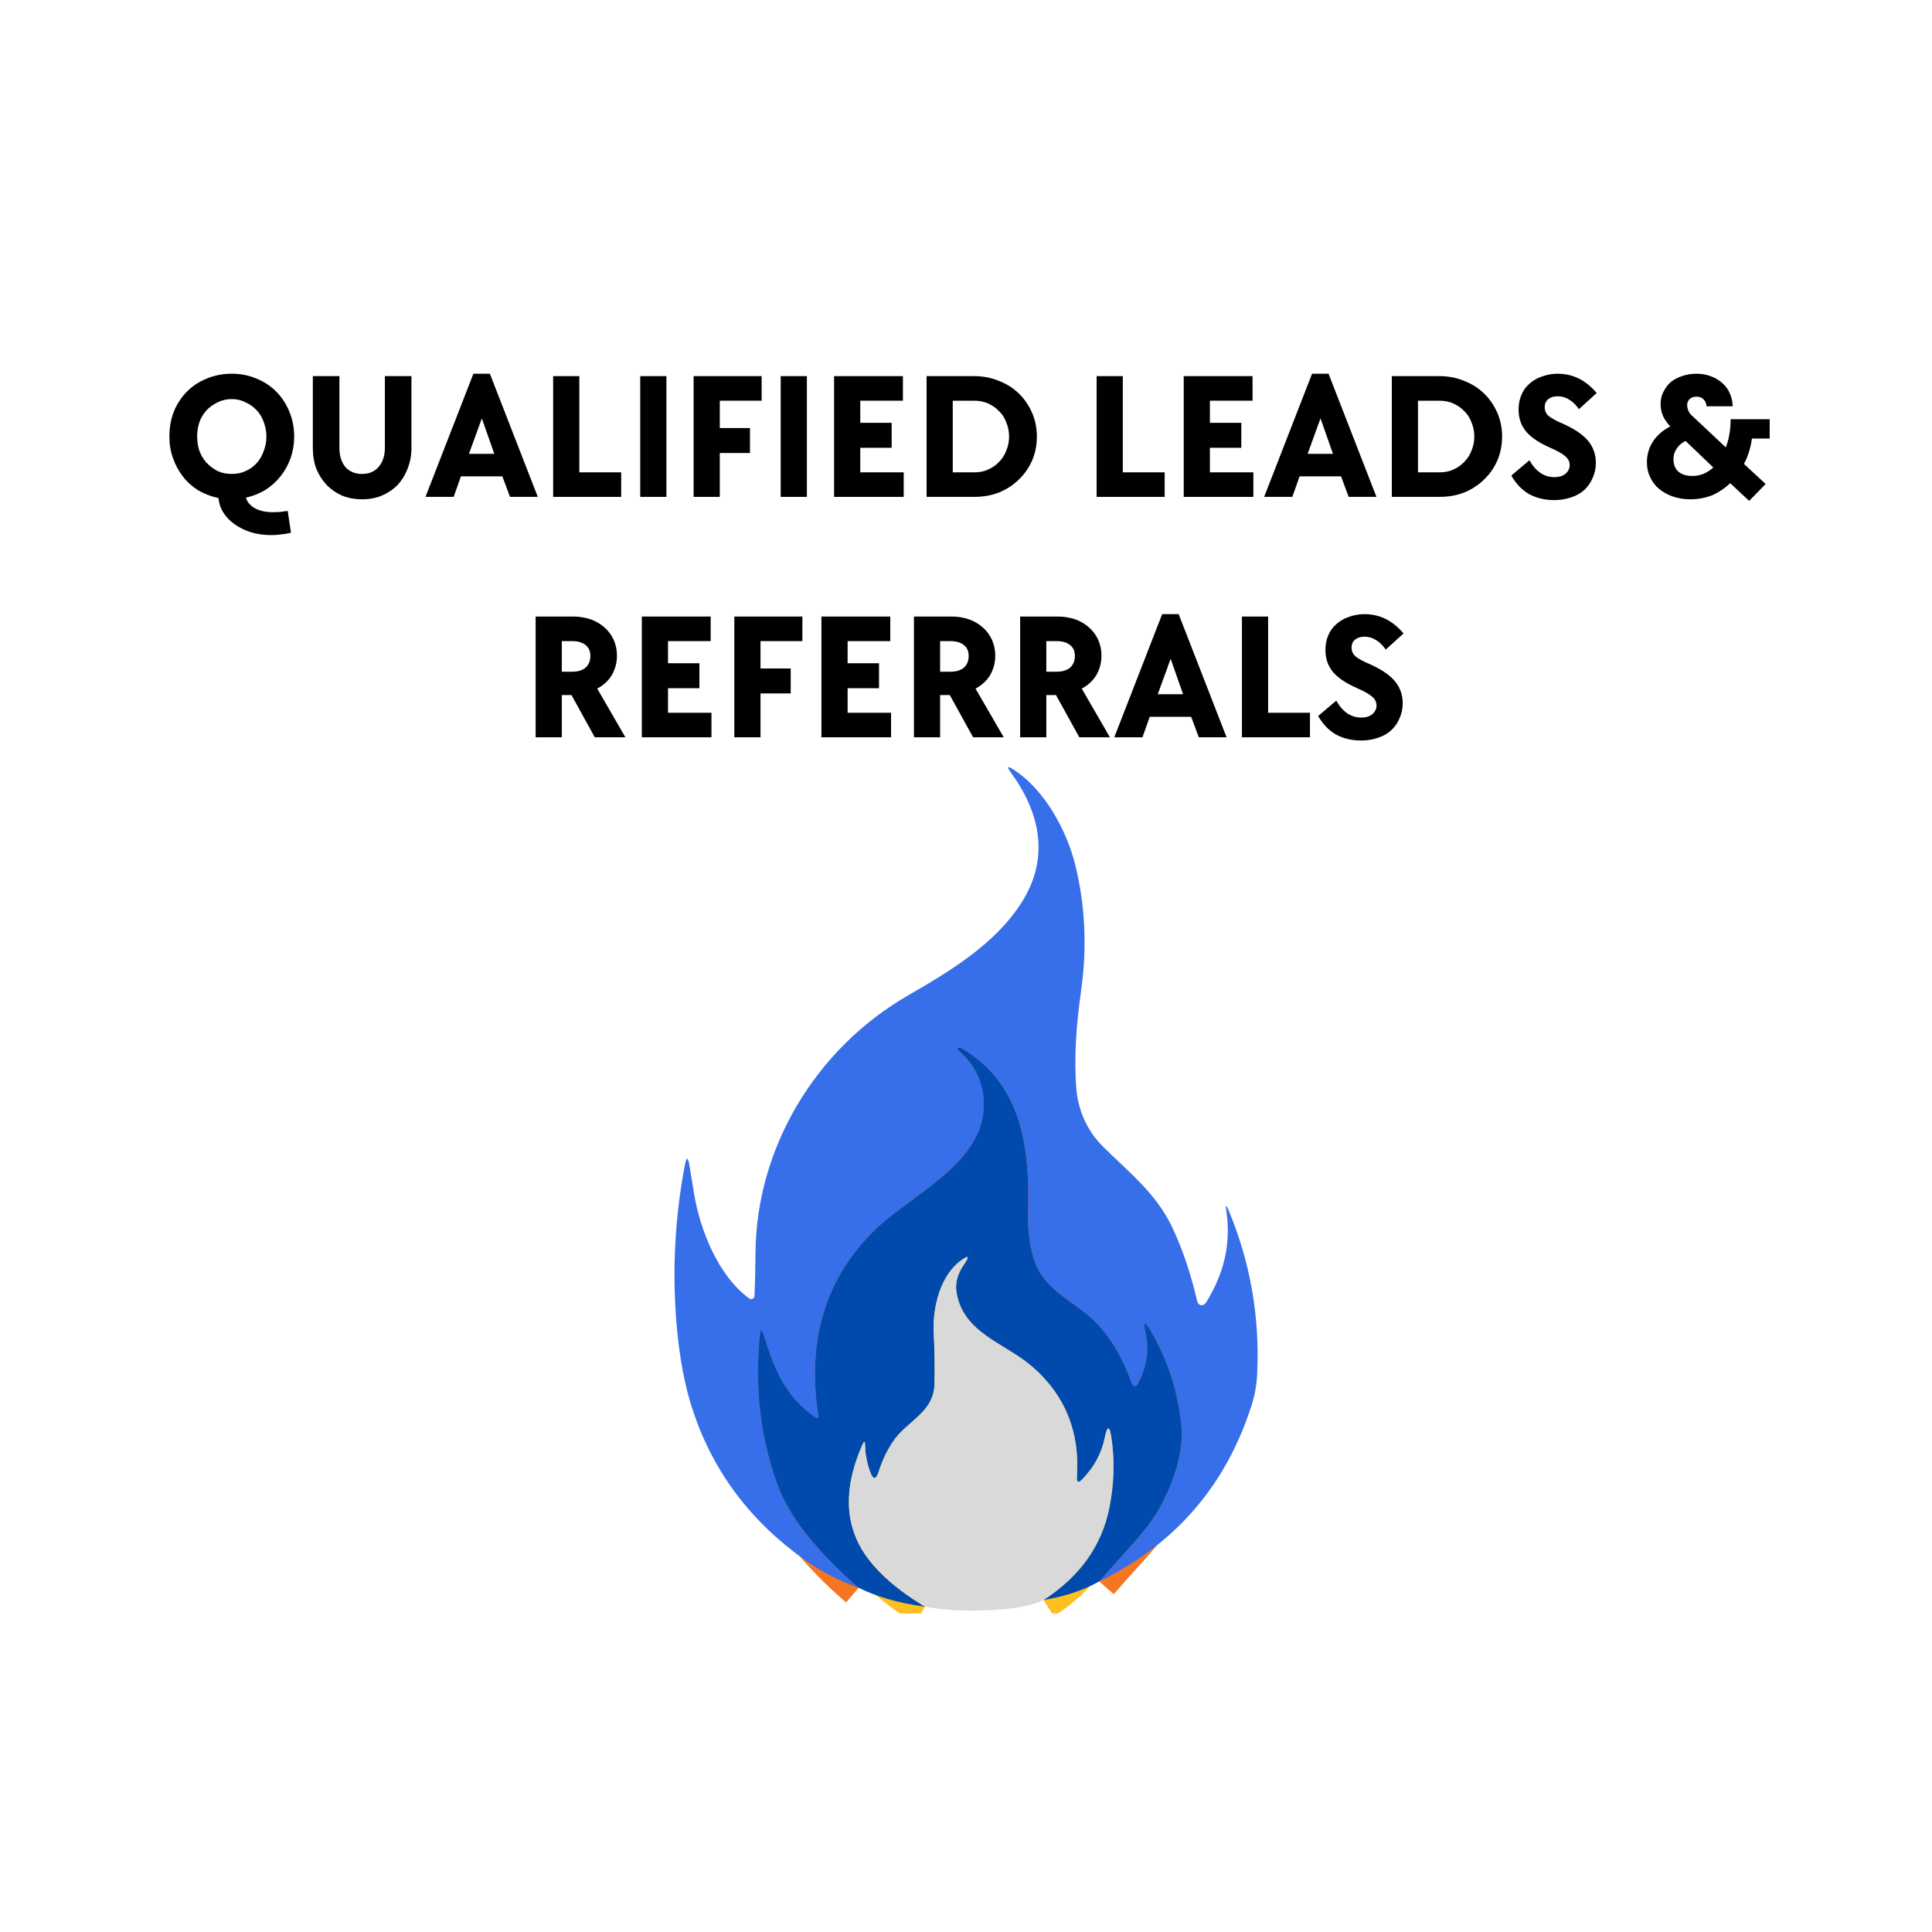 <svg xmlns="http://www.w3.org/2000/svg" xmlns:xlink="http://www.w3.org/1999/xlink" width="100" zoomAndPan="magnify" viewBox="0 0 75 75" height="100" preserveAspectRatio="xMidYMid meet" version="1.0"><defs><g/><clipPath id="107b26d911"><path d="M 1.996 2.332 L 31.996 2.332 L 31.996 32.332 L 1.996 32.332 Z M 1.996 2.332 " clip-rule="nonzero"/></clipPath><clipPath id="54fba60768"><path d="M 26.023 32 L 49.273 32 L 49.273 62.637 L 26.023 62.637 Z M 26.023 32 " clip-rule="nonzero"/></clipPath><clipPath id="dc0b48610b"><path d="M 26.023 40 L 49.273 40 L 49.273 62.637 L 26.023 62.637 Z M 26.023 40 " clip-rule="nonzero"/></clipPath><clipPath id="1b588747c6"><path d="M 26.023 29.637 L 49 29.637 L 49 62 L 26.023 62 Z M 26.023 29.637 " clip-rule="nonzero"/></clipPath><clipPath id="8a281bc316"><path d="M 29 40 L 46 40 L 46 62.637 L 29 62.637 Z M 29 40 " clip-rule="nonzero"/></clipPath><clipPath id="ead813bad7"><path d="M 32 48 L 44 48 L 44 62.637 L 32 62.637 Z M 32 48 " clip-rule="nonzero"/></clipPath></defs><rect x="-7.5" width="90" fill="#ffffff" y="-7.5" height="90" fill-opacity="1"/><rect x="-7.5" width="90" fill="#ffffff" y="-7.5" height="90" fill-opacity="1"/><g clip-path="url(#107b26d911)"><path fill="#ffffff" d="M 16.996 32.332 C 16.809 32.332 16.648 32.266 16.516 32.133 L 13.766 29.387 L 10.012 30.391 C 9.832 30.441 9.66 30.418 9.496 30.324 C 9.332 30.23 9.227 30.09 9.18 29.91 L 8.172 26.156 L 4.418 25.148 C 4.238 25.102 4.102 24.996 4.004 24.832 C 3.91 24.668 3.891 24.496 3.938 24.316 L 4.941 20.562 L 2.195 17.816 C 2.062 17.68 1.996 17.52 1.996 17.332 C 1.996 17.145 2.062 16.984 2.195 16.852 L 4.941 14.102 L 3.938 10.352 C 3.891 10.168 3.91 9.996 4.004 9.832 C 4.102 9.668 4.238 9.562 4.418 9.516 L 8.172 8.508 L 9.18 4.758 C 9.227 4.574 9.332 4.438 9.496 4.344 C 9.66 4.246 9.832 4.227 10.012 4.273 L 13.766 5.281 L 16.516 2.531 C 16.648 2.398 16.809 2.332 16.996 2.332 C 17.184 2.332 17.344 2.398 17.477 2.531 L 20.227 5.281 L 23.98 4.273 C 24.16 4.227 24.332 4.246 24.496 4.344 C 24.66 4.438 24.766 4.574 24.812 4.758 L 25.82 8.508 L 29.574 9.516 C 29.754 9.562 29.891 9.668 29.988 9.832 C 30.082 9.996 30.102 10.168 30.055 10.352 L 29.047 14.102 L 31.797 16.852 C 31.93 16.984 31.996 17.145 31.996 17.332 C 31.996 17.52 31.93 17.684 31.797 17.816 L 29.047 20.562 L 30.055 24.316 C 30.102 24.496 30.082 24.668 29.988 24.832 C 29.891 24.996 29.754 25.102 29.574 25.152 L 25.82 26.156 L 24.812 29.91 C 24.766 30.09 24.66 30.23 24.496 30.324 C 24.332 30.418 24.16 30.441 23.98 30.391 L 20.227 29.387 L 17.477 32.133 C 17.344 32.266 17.184 32.332 16.996 32.332 Z M 13.969 27.941 C 14.156 27.941 14.32 28.008 14.453 28.145 L 16.996 30.688 L 19.539 28.145 C 19.727 27.957 19.945 27.898 20.199 27.965 L 23.672 28.898 L 24.605 25.422 C 24.672 25.168 24.832 25.008 25.086 24.941 L 28.562 24.008 L 27.629 20.535 C 27.562 20.281 27.621 20.062 27.805 19.875 L 30.352 17.332 L 27.805 14.789 C 27.621 14.602 27.562 14.383 27.629 14.129 L 28.562 10.656 L 25.086 9.723 C 24.832 9.656 24.672 9.496 24.605 9.242 L 23.672 5.77 L 20.199 6.699 C 19.945 6.766 19.727 6.707 19.539 6.523 L 16.996 3.98 L 14.453 6.523 C 14.266 6.707 14.047 6.766 13.793 6.699 L 10.32 5.77 L 9.387 9.242 C 9.32 9.496 9.16 9.656 8.906 9.723 L 5.43 10.656 L 6.363 14.129 C 6.43 14.383 6.371 14.602 6.188 14.789 L 3.641 17.332 L 6.188 19.875 C 6.371 20.062 6.43 20.281 6.363 20.535 L 5.43 24.008 L 8.906 24.941 C 9.16 25.008 9.32 25.168 9.387 25.422 L 10.32 28.898 L 13.793 27.965 C 13.852 27.949 13.91 27.941 13.969 27.941 Z M 13.969 27.941 " fill-opacity="1" fill-rule="nonzero"/></g><path fill="#ffffff" d="M 13.586 16.652 C 13.227 16.652 12.879 16.582 12.543 16.441 C 12.207 16.305 11.914 16.109 11.66 15.852 C 11.402 15.598 11.207 15.301 11.066 14.969 C 10.93 14.633 10.859 14.285 10.859 13.922 C 10.859 13.562 10.93 13.215 11.066 12.879 C 11.207 12.547 11.402 12.25 11.66 11.996 C 11.914 11.738 12.207 11.543 12.543 11.402 C 12.879 11.266 13.227 11.195 13.586 11.195 C 13.949 11.195 14.297 11.266 14.629 11.402 C 14.965 11.543 15.258 11.738 15.516 11.996 C 15.77 12.25 15.969 12.547 16.105 12.879 C 16.246 13.215 16.312 13.562 16.312 13.922 C 16.312 14.285 16.242 14.633 16.105 14.965 C 15.969 15.301 15.77 15.594 15.516 15.852 C 15.258 16.105 14.965 16.305 14.629 16.441 C 14.297 16.582 13.949 16.652 13.586 16.652 Z M 13.586 12.559 C 13.406 12.559 13.23 12.594 13.066 12.664 C 12.898 12.734 12.75 12.832 12.621 12.961 C 12.496 13.086 12.395 13.234 12.328 13.402 C 12.258 13.57 12.223 13.742 12.223 13.922 C 12.223 14.105 12.258 14.277 12.328 14.445 C 12.395 14.613 12.496 14.762 12.621 14.887 C 12.75 15.016 12.898 15.113 13.066 15.184 C 13.23 15.254 13.406 15.289 13.586 15.289 C 13.766 15.289 13.941 15.254 14.109 15.184 C 14.277 15.113 14.422 15.016 14.551 14.887 C 14.68 14.762 14.777 14.613 14.848 14.445 C 14.914 14.277 14.949 14.105 14.949 13.922 C 14.949 13.742 14.914 13.57 14.848 13.402 C 14.777 13.234 14.68 13.086 14.551 12.961 C 14.422 12.832 14.273 12.734 14.109 12.664 C 13.941 12.594 13.766 12.559 13.586 12.559 Z M 13.586 12.559 " fill-opacity="1" fill-rule="nonzero"/><path fill="#ffffff" d="M 20.406 23.469 C 20.043 23.469 19.695 23.398 19.359 23.262 C 19.027 23.121 18.73 22.926 18.477 22.672 C 18.219 22.414 18.023 22.121 17.887 21.785 C 17.746 21.453 17.676 21.102 17.676 20.742 C 17.676 20.379 17.746 20.031 17.887 19.699 C 18.023 19.363 18.219 19.07 18.477 18.812 C 18.73 18.559 19.027 18.359 19.359 18.223 C 19.695 18.082 20.043 18.016 20.406 18.016 C 20.766 18.016 21.113 18.082 21.449 18.223 C 21.781 18.359 22.078 18.559 22.332 18.812 C 22.59 19.07 22.785 19.363 22.926 19.699 C 23.062 20.031 23.133 20.379 23.133 20.742 C 23.133 21.102 23.062 21.449 22.922 21.785 C 22.785 22.117 22.59 22.414 22.332 22.668 C 22.078 22.926 21.781 23.121 21.449 23.262 C 21.113 23.398 20.766 23.469 20.406 23.469 Z M 20.406 19.379 C 20.223 19.379 20.051 19.414 19.883 19.48 C 19.715 19.551 19.57 19.648 19.441 19.777 C 19.312 19.906 19.215 20.055 19.145 20.219 C 19.074 20.387 19.043 20.562 19.043 20.742 C 19.043 20.922 19.074 21.098 19.145 21.262 C 19.215 21.43 19.312 21.578 19.441 21.707 C 19.57 21.832 19.715 21.934 19.883 22 C 20.051 22.07 20.223 22.105 20.406 22.105 C 20.586 22.105 20.758 22.07 20.926 22 C 21.094 21.934 21.242 21.832 21.367 21.707 C 21.496 21.578 21.594 21.43 21.664 21.262 C 21.734 21.098 21.77 20.922 21.77 20.742 C 21.77 20.562 21.734 20.387 21.664 20.219 C 21.594 20.055 21.496 19.906 21.367 19.777 C 21.242 19.648 21.094 19.551 20.926 19.48 C 20.758 19.414 20.586 19.379 20.406 19.379 Z M 20.406 19.379 " fill-opacity="1" fill-rule="nonzero"/><path fill="#ffffff" d="M 12.902 23.469 C 12.625 23.469 12.422 23.344 12.293 23.09 C 12.168 22.84 12.191 22.602 12.359 22.379 L 20.543 11.469 C 20.652 11.32 20.805 11.23 20.992 11.203 C 21.176 11.176 21.344 11.219 21.496 11.332 C 21.645 11.445 21.734 11.594 21.762 11.781 C 21.789 11.969 21.746 12.137 21.633 12.289 L 13.449 23.195 C 13.312 23.379 13.133 23.469 12.902 23.469 Z M 12.902 23.469 " fill-opacity="1" fill-rule="nonzero"/><g clip-path="url(#54fba60768)"><path stroke-linecap="butt" transform="matrix(0.75, 0, 0, 0.75, 15.999, 24.615)" fill="none" stroke-linejoin="miter" d="M 35.564 49.034 C 36.095 48.429 36.626 47.836 37.147 47.263 C 37.845 46.492 38.34 45.841 38.637 45.315 C 39.366 44.028 39.97 42.372 39.808 40.883 C 39.616 39.133 39.084 37.513 38.209 36.034 C 37.913 35.534 37.829 35.565 37.954 36.133 C 38.168 37.049 38.027 37.955 37.543 38.841 C 37.512 38.898 37.465 38.929 37.397 38.919 C 37.329 38.914 37.282 38.883 37.262 38.815 C 36.699 37.232 35.928 36.034 34.949 35.232 C 33.819 34.299 32.611 33.794 32.163 32.294 C 31.949 31.601 31.855 30.804 31.881 29.914 C 31.965 26.565 31.569 23.247 28.397 21.414 C 28.366 21.398 28.334 21.393 28.298 21.403 C 28.204 21.429 28.194 21.476 28.267 21.539 C 29.22 22.362 29.657 23.383 29.579 24.607 C 29.402 27.461 25.819 29.044 24.017 30.778 C 21.407 33.289 20.413 36.523 21.027 40.482 C 21.032 40.518 21.017 40.544 20.991 40.565 C 20.959 40.58 20.933 40.58 20.902 40.56 C 19.319 39.502 18.736 38.018 18.204 36.299 C 18.1 35.966 18.032 35.976 17.996 36.32 C 17.725 38.997 18.022 41.539 18.887 43.955 C 19.204 44.846 19.725 45.737 20.439 46.627 C 21.225 47.596 22.111 48.508 23.111 49.362 " stroke="#f57621" stroke-width="2" stroke-opacity="1" stroke-miterlimit="4"/></g><g clip-path="url(#dc0b48610b)"><path stroke-linecap="butt" transform="matrix(0.75, 0, 0, 0.75, 15.999, 24.615)" fill="none" stroke-linejoin="miter" d="M 32.678 49.997 C 34.548 48.789 35.678 47.205 36.079 45.258 C 36.329 44.028 36.371 42.815 36.199 41.622 C 36.1 40.95 35.986 40.945 35.845 41.612 C 35.683 42.403 35.303 43.112 34.699 43.737 C 34.486 43.961 34.387 43.919 34.407 43.607 C 34.564 41.294 33.798 39.403 32.116 37.935 C 30.699 36.695 28.465 36.179 28.168 34.008 C 28.095 33.508 28.293 33.013 28.574 32.612 C 28.866 32.19 28.808 32.127 28.392 32.435 C 27.334 33.211 26.939 34.862 26.996 36.117 C 27.043 37.044 27.058 37.94 27.038 38.804 C 27.006 40.325 25.579 40.721 24.861 41.836 C 24.553 42.315 24.319 42.81 24.157 43.33 C 24.012 43.794 23.861 43.794 23.699 43.341 C 23.538 42.888 23.449 42.429 23.444 41.961 C 23.439 41.768 23.397 41.763 23.319 41.935 C 22.506 43.742 22.23 45.716 23.345 47.487 C 23.98 48.487 25.048 49.44 26.548 50.341 " stroke="#fcc021" stroke-width="2" stroke-opacity="1" stroke-miterlimit="4"/></g><g clip-path="url(#1b588747c6)"><path fill="#366fe9" d="M 42.672 61.391 C 43.07 60.938 43.469 60.492 43.859 60.062 C 44.383 59.484 44.754 58.996 44.977 58.602 C 45.523 57.637 45.977 56.395 45.855 55.277 C 45.711 53.965 45.312 52.75 44.656 51.641 C 44.434 51.266 44.371 51.289 44.465 51.715 C 44.625 52.402 44.52 53.082 44.156 53.746 C 44.133 53.789 44.098 53.812 44.047 53.805 C 43.996 53.801 43.961 53.777 43.945 53.727 C 43.523 52.539 42.945 51.641 42.211 51.039 C 41.363 50.34 40.457 49.961 40.121 48.836 C 39.961 48.316 39.891 47.719 39.91 47.051 C 39.973 44.539 39.676 42.051 37.297 40.676 C 37.273 40.664 37.25 40.66 37.223 40.668 C 37.152 40.688 37.145 40.723 37.199 40.77 C 37.914 41.387 38.242 42.152 38.184 43.07 C 38.051 45.211 35.363 46.398 34.012 47.699 C 32.055 49.582 31.309 52.008 31.77 54.977 C 31.773 55.004 31.762 55.023 31.742 55.039 C 31.719 55.051 31.699 55.051 31.676 55.035 C 30.488 54.242 30.051 53.129 29.652 51.84 C 29.574 51.59 29.523 51.598 29.496 51.855 C 29.293 53.863 29.516 55.77 30.164 57.582 C 30.402 58.25 30.793 58.918 31.328 59.586 C 31.918 60.312 32.582 60.996 33.332 61.637 C 32.57 61.363 31.891 61.012 31.285 60.586 C 29.18 59.105 27.727 57.191 26.93 54.855 C 26.586 53.855 26.363 52.664 26.254 51.285 C 26.094 49.246 26.207 47.23 26.586 45.23 C 26.648 44.902 26.707 44.902 26.762 45.234 C 26.82 45.586 26.879 45.945 26.941 46.316 C 27.168 47.727 27.875 49.527 29.086 50.406 C 29.129 50.438 29.172 50.441 29.215 50.418 C 29.262 50.398 29.285 50.363 29.289 50.312 C 29.312 49.773 29.324 49.223 29.328 48.656 C 29.352 44.594 31.633 40.723 35.266 38.633 C 36.922 37.676 38.633 36.641 39.656 35.039 C 40.762 33.305 40.379 31.539 39.23 29.973 C 39.074 29.758 39.109 29.723 39.332 29.867 C 40.555 30.645 41.41 32.246 41.738 33.562 C 42.129 35.145 42.207 36.781 41.965 38.477 C 41.785 39.762 41.684 41.047 41.785 42.285 C 41.852 43.094 42.203 43.887 42.781 44.473 C 43.793 45.488 44.863 46.293 45.5 47.633 C 45.895 48.461 46.223 49.426 46.48 50.531 C 46.492 50.586 46.527 50.625 46.578 50.652 C 46.633 50.676 46.684 50.672 46.734 50.645 C 46.766 50.629 46.789 50.605 46.809 50.578 C 47.527 49.438 47.793 48.25 47.605 47.012 C 47.566 46.758 47.598 46.75 47.695 46.984 C 48.543 49.02 48.914 51.148 48.801 53.375 C 48.781 53.77 48.711 54.156 48.59 54.539 C 47.598 57.664 45.625 59.945 42.672 61.391 Z M 42.672 61.391 " fill-opacity="1" fill-rule="nonzero"/></g><g clip-path="url(#8a281bc316)"><path fill="#004aad" d="M 42.672 61.391 C 42.059 61.734 41.336 61.977 40.508 62.113 C 41.91 61.207 42.758 60.02 43.059 58.559 C 43.246 57.637 43.277 56.727 43.148 55.832 C 43.074 55.328 42.988 55.324 42.883 55.824 C 42.762 56.418 42.477 56.949 42.023 57.418 C 41.863 57.586 41.789 57.555 41.805 57.32 C 41.922 55.586 41.348 54.168 40.086 53.066 C 39.023 52.137 37.348 51.75 37.125 50.121 C 37.07 49.746 37.219 49.375 37.43 49.074 C 37.648 48.758 37.605 48.711 37.293 48.941 C 36.5 49.523 36.203 50.762 36.246 51.703 C 36.281 52.398 36.293 53.07 36.277 53.719 C 36.254 54.859 35.184 55.156 34.645 55.992 C 34.414 56.352 34.238 56.723 34.117 57.113 C 34.008 57.461 33.895 57.461 33.773 57.121 C 33.652 56.781 33.586 56.438 33.582 56.086 C 33.578 55.941 33.547 55.938 33.488 56.066 C 32.879 57.422 32.672 58.902 33.508 60.23 C 33.984 60.98 34.785 61.695 35.91 62.371 C 34.91 62.238 34.051 61.992 33.332 61.637 C 32.582 60.996 31.918 60.312 31.328 59.586 C 30.793 58.918 30.402 58.25 30.164 57.582 C 29.516 55.77 29.293 53.863 29.496 51.855 C 29.523 51.598 29.574 51.59 29.652 51.84 C 30.051 53.129 30.488 54.242 31.676 55.035 C 31.699 55.051 31.719 55.051 31.742 55.039 C 31.762 55.023 31.773 55.004 31.77 54.977 C 31.309 52.008 32.055 49.582 34.012 47.699 C 35.363 46.398 38.051 45.211 38.184 43.07 C 38.242 42.152 37.914 41.387 37.199 40.77 C 37.145 40.723 37.152 40.688 37.223 40.668 C 37.25 40.66 37.273 40.664 37.297 40.676 C 39.676 42.051 39.973 44.539 39.91 47.051 C 39.891 47.719 39.961 48.316 40.121 48.836 C 40.457 49.961 41.363 50.34 42.211 51.039 C 42.945 51.641 43.523 52.539 43.945 53.727 C 43.961 53.777 43.996 53.801 44.047 53.805 C 44.098 53.812 44.133 53.789 44.156 53.746 C 44.52 53.082 44.625 52.402 44.465 51.715 C 44.371 51.289 44.434 51.266 44.656 51.641 C 45.312 52.75 45.711 53.965 45.855 55.277 C 45.977 56.395 45.523 57.637 44.977 58.602 C 44.754 58.996 44.383 59.484 43.859 60.062 C 43.469 60.492 43.07 60.938 42.672 61.391 Z M 42.672 61.391 " fill-opacity="1" fill-rule="nonzero"/></g><g clip-path="url(#ead813bad7)"><path fill="#d9d9d9" d="M 40.508 62.113 C 40.102 62.305 39.543 62.43 38.824 62.48 C 37.695 62.566 36.723 62.527 35.91 62.371 C 34.785 61.695 33.984 60.98 33.508 60.23 C 32.672 58.902 32.879 57.422 33.488 56.066 C 33.547 55.938 33.578 55.941 33.582 56.086 C 33.586 56.438 33.652 56.781 33.773 57.121 C 33.895 57.461 34.008 57.461 34.117 57.113 C 34.238 56.723 34.414 56.352 34.645 55.992 C 35.184 55.156 36.254 54.859 36.277 53.719 C 36.293 53.07 36.281 52.398 36.246 51.703 C 36.203 50.762 36.5 49.523 37.293 48.941 C 37.605 48.711 37.648 48.758 37.43 49.074 C 37.219 49.375 37.07 49.746 37.125 50.121 C 37.348 51.75 39.023 52.137 40.086 53.066 C 41.348 54.168 41.922 55.586 41.805 57.32 C 41.789 57.555 41.863 57.586 42.023 57.418 C 42.477 56.949 42.762 56.418 42.883 55.824 C 42.988 55.324 43.074 55.328 43.148 55.832 C 43.277 56.727 43.246 57.637 43.059 58.559 C 42.758 60.02 41.91 61.207 40.508 62.113 Z M 40.508 62.113 " fill-opacity="1" fill-rule="nonzero"/></g><g fill="#000000" fill-opacity="1"><g transform="translate(6.326, 19.289)"><g><path d="M 4.219 1.484 C 3.926 1.484 3.66 1.445 3.422 1.375 C 3.18 1.301 2.969 1.195 2.781 1.062 C 2.602 0.938 2.457 0.785 2.344 0.609 C 2.238 0.441 2.176 0.254 2.156 0.047 C 1.875 -0.016 1.613 -0.113 1.375 -0.25 C 1.145 -0.395 0.945 -0.57 0.781 -0.781 C 0.613 -1 0.484 -1.238 0.391 -1.5 C 0.297 -1.758 0.25 -2.039 0.25 -2.344 C 0.25 -2.688 0.305 -3.008 0.422 -3.312 C 0.547 -3.613 0.719 -3.875 0.938 -4.094 C 1.156 -4.312 1.41 -4.477 1.703 -4.594 C 2.004 -4.719 2.328 -4.781 2.672 -4.781 C 3.016 -4.781 3.332 -4.719 3.625 -4.594 C 3.914 -4.477 4.172 -4.312 4.391 -4.094 C 4.609 -3.875 4.781 -3.613 4.906 -3.312 C 5.031 -3.008 5.094 -2.688 5.094 -2.344 C 5.094 -2.051 5.047 -1.77 4.953 -1.5 C 4.859 -1.238 4.727 -1.004 4.562 -0.797 C 4.395 -0.586 4.195 -0.41 3.969 -0.266 C 3.738 -0.129 3.488 -0.031 3.219 0.031 C 3.27 0.195 3.383 0.332 3.562 0.438 C 3.75 0.539 3.977 0.594 4.25 0.594 C 4.469 0.594 4.617 0.582 4.703 0.562 C 4.797 0.551 4.844 0.547 4.844 0.547 L 4.969 1.391 C 4.852 1.422 4.734 1.441 4.609 1.453 C 4.484 1.473 4.352 1.484 4.219 1.484 Z M 2.672 -0.891 C 2.867 -0.891 3.047 -0.926 3.203 -1 C 3.367 -1.07 3.508 -1.172 3.625 -1.297 C 3.75 -1.43 3.844 -1.586 3.906 -1.766 C 3.977 -1.941 4.016 -2.133 4.016 -2.344 C 4.016 -2.551 3.977 -2.742 3.906 -2.922 C 3.844 -3.098 3.75 -3.25 3.625 -3.375 C 3.508 -3.5 3.367 -3.598 3.203 -3.672 C 3.047 -3.754 2.867 -3.797 2.672 -3.797 C 2.473 -3.797 2.289 -3.754 2.125 -3.672 C 1.969 -3.598 1.828 -3.5 1.703 -3.375 C 1.586 -3.25 1.492 -3.098 1.422 -2.922 C 1.359 -2.742 1.328 -2.551 1.328 -2.344 C 1.328 -2.133 1.359 -1.941 1.422 -1.766 C 1.492 -1.586 1.586 -1.438 1.703 -1.312 C 1.828 -1.188 1.969 -1.082 2.125 -1 C 2.289 -0.926 2.473 -0.891 2.672 -0.891 Z M 2.672 -0.891 "/></g></g></g><g fill="#000000" fill-opacity="1"><g transform="translate(11.66, 19.289)"><g><path d="M 2.406 0.094 C 2.125 0.094 1.863 0.047 1.625 -0.047 C 1.395 -0.148 1.195 -0.285 1.031 -0.453 C 0.863 -0.629 0.727 -0.836 0.625 -1.078 C 0.531 -1.328 0.484 -1.598 0.484 -1.891 L 0.484 -4.688 L 1.516 -4.688 L 1.516 -1.906 C 1.516 -1.594 1.594 -1.344 1.75 -1.156 C 1.914 -0.977 2.129 -0.891 2.391 -0.891 C 2.66 -0.891 2.875 -0.977 3.031 -1.156 C 3.195 -1.344 3.281 -1.594 3.281 -1.906 L 3.281 -4.688 L 4.312 -4.688 L 4.312 -1.891 C 4.312 -1.598 4.258 -1.328 4.156 -1.078 C 4.062 -0.836 3.93 -0.629 3.766 -0.453 C 3.598 -0.285 3.395 -0.148 3.156 -0.047 C 2.926 0.047 2.676 0.094 2.406 0.094 Z M 2.406 0.094 "/></g></g></g><g fill="#000000" fill-opacity="1"><g transform="translate(16.455, 19.289)"><g><path d="M 1.922 -4.781 L 2.562 -4.781 L 4.422 0 L 3.344 0 L 3.047 -0.797 L 1.438 -0.797 L 1.156 0 L 0.062 0 Z M 2.734 -1.672 L 2.25 -3.047 L 1.75 -1.672 Z M 2.734 -1.672 "/></g></g></g><g fill="#000000" fill-opacity="1"><g transform="translate(20.942, 19.289)"><g><path d="M 0.531 -4.688 L 1.547 -4.688 L 1.547 -0.953 L 3.172 -0.953 L 3.172 0 L 0.531 0 Z M 0.531 -4.688 "/></g></g></g><g fill="#000000" fill-opacity="1"><g transform="translate(24.323, 19.289)"><g><path d="M 0.531 -4.688 L 1.547 -4.688 L 1.547 0 L 0.531 0 Z M 0.531 -4.688 "/></g></g></g><g fill="#000000" fill-opacity="1"><g transform="translate(26.395, 19.289)"><g><path d="M 0.531 -4.688 L 3.172 -4.688 L 3.172 -3.734 L 1.547 -3.734 L 1.547 -2.672 L 2.719 -2.672 L 2.719 -1.703 L 1.547 -1.703 L 1.547 0 L 0.531 0 Z M 0.531 -4.688 "/></g></g></g><g fill="#000000" fill-opacity="1"><g transform="translate(29.776, 19.289)"><g><path d="M 0.531 -4.688 L 1.547 -4.688 L 1.547 0 L 0.531 0 Z M 0.531 -4.688 "/></g></g></g><g fill="#000000" fill-opacity="1"><g transform="translate(31.848, 19.289)"><g><path d="M 0.531 -4.688 L 3.203 -4.688 L 3.203 -3.734 L 1.547 -3.734 L 1.547 -2.875 L 2.766 -2.875 L 2.766 -1.906 L 1.547 -1.906 L 1.547 -0.953 L 3.234 -0.953 L 3.234 0 L 0.531 0 Z M 0.531 -4.688 "/></g></g></g><g fill="#000000" fill-opacity="1"><g transform="translate(35.439, 19.289)"><g><path d="M 0.531 -4.688 L 2.375 -4.688 C 2.727 -4.688 3.051 -4.625 3.344 -4.5 C 3.645 -4.383 3.898 -4.223 4.109 -4.016 C 4.328 -3.805 4.5 -3.555 4.625 -3.266 C 4.75 -2.984 4.812 -2.676 4.812 -2.344 C 4.812 -2.008 4.75 -1.695 4.625 -1.406 C 4.5 -1.125 4.328 -0.879 4.109 -0.672 C 3.898 -0.461 3.645 -0.297 3.344 -0.172 C 3.051 -0.055 2.727 0 2.375 0 L 0.531 0 Z M 2.391 -0.953 C 2.586 -0.953 2.766 -0.988 2.922 -1.062 C 3.086 -1.133 3.227 -1.234 3.344 -1.359 C 3.469 -1.484 3.562 -1.629 3.625 -1.797 C 3.695 -1.961 3.734 -2.145 3.734 -2.344 C 3.734 -2.539 3.695 -2.723 3.625 -2.891 C 3.562 -3.066 3.469 -3.211 3.344 -3.328 C 3.227 -3.453 3.086 -3.551 2.922 -3.625 C 2.766 -3.695 2.586 -3.734 2.391 -3.734 L 1.547 -3.734 L 1.547 -0.953 Z M 2.391 -0.953 "/></g></g></g><g fill="#000000" fill-opacity="1"><g transform="translate(40.5, 19.289)"><g/></g></g><g fill="#000000" fill-opacity="1"><g transform="translate(42.04, 19.289)"><g><path d="M 0.531 -4.688 L 1.547 -4.688 L 1.547 -0.953 L 3.172 -0.953 L 3.172 0 L 0.531 0 Z M 0.531 -4.688 "/></g></g></g><g fill="#000000" fill-opacity="1"><g transform="translate(45.421, 19.289)"><g><path d="M 0.531 -4.688 L 3.203 -4.688 L 3.203 -3.734 L 1.547 -3.734 L 1.547 -2.875 L 2.766 -2.875 L 2.766 -1.906 L 1.547 -1.906 L 1.547 -0.953 L 3.234 -0.953 L 3.234 0 L 0.531 0 Z M 0.531 -4.688 "/></g></g></g><g fill="#000000" fill-opacity="1"><g transform="translate(49.012, 19.289)"><g><path d="M 1.922 -4.781 L 2.562 -4.781 L 4.422 0 L 3.344 0 L 3.047 -0.797 L 1.438 -0.797 L 1.156 0 L 0.062 0 Z M 2.734 -1.672 L 2.25 -3.047 L 1.75 -1.672 Z M 2.734 -1.672 "/></g></g></g><g fill="#000000" fill-opacity="1"><g transform="translate(53.499, 19.289)"><g><path d="M 0.531 -4.688 L 2.375 -4.688 C 2.727 -4.688 3.051 -4.625 3.344 -4.5 C 3.645 -4.383 3.898 -4.223 4.109 -4.016 C 4.328 -3.805 4.5 -3.555 4.625 -3.266 C 4.75 -2.984 4.812 -2.676 4.812 -2.344 C 4.812 -2.008 4.75 -1.695 4.625 -1.406 C 4.5 -1.125 4.328 -0.879 4.109 -0.672 C 3.898 -0.461 3.645 -0.297 3.344 -0.172 C 3.051 -0.055 2.727 0 2.375 0 L 0.531 0 Z M 2.391 -0.953 C 2.586 -0.953 2.766 -0.988 2.922 -1.062 C 3.086 -1.133 3.227 -1.234 3.344 -1.359 C 3.469 -1.484 3.562 -1.629 3.625 -1.797 C 3.695 -1.961 3.734 -2.145 3.734 -2.344 C 3.734 -2.539 3.695 -2.723 3.625 -2.891 C 3.562 -3.066 3.469 -3.211 3.344 -3.328 C 3.227 -3.453 3.086 -3.551 2.922 -3.625 C 2.766 -3.695 2.586 -3.734 2.391 -3.734 L 1.547 -3.734 L 1.547 -0.953 Z M 2.391 -0.953 "/></g></g></g><g fill="#000000" fill-opacity="1"><g transform="translate(58.56, 19.289)"><g><path d="M 1.781 0.125 C 1.414 0.125 1.086 0.047 0.797 -0.109 C 0.516 -0.273 0.285 -0.516 0.109 -0.828 L 0.812 -1.422 C 1.062 -0.984 1.383 -0.766 1.781 -0.766 C 1.957 -0.766 2.098 -0.805 2.203 -0.891 C 2.316 -0.984 2.375 -1.098 2.375 -1.234 C 2.375 -1.367 2.316 -1.484 2.203 -1.578 C 2.098 -1.672 1.906 -1.781 1.625 -1.906 C 1.195 -2.094 0.883 -2.301 0.688 -2.531 C 0.488 -2.77 0.391 -3.055 0.391 -3.391 C 0.391 -3.598 0.426 -3.785 0.5 -3.953 C 0.57 -4.129 0.676 -4.273 0.812 -4.391 C 0.945 -4.516 1.109 -4.609 1.297 -4.672 C 1.484 -4.742 1.688 -4.781 1.906 -4.781 C 2.5 -4.781 3.004 -4.531 3.422 -4.031 L 2.734 -3.406 C 2.609 -3.582 2.477 -3.707 2.344 -3.781 C 2.219 -3.863 2.07 -3.906 1.906 -3.906 C 1.758 -3.906 1.641 -3.867 1.547 -3.797 C 1.453 -3.723 1.406 -3.617 1.406 -3.484 C 1.406 -3.336 1.461 -3.219 1.578 -3.125 C 1.703 -3.031 1.891 -2.93 2.141 -2.828 C 2.578 -2.629 2.895 -2.41 3.094 -2.172 C 3.289 -1.93 3.391 -1.648 3.391 -1.328 C 3.391 -1.109 3.348 -0.91 3.266 -0.734 C 3.191 -0.555 3.082 -0.398 2.938 -0.266 C 2.801 -0.141 2.633 -0.047 2.438 0.016 C 2.238 0.086 2.02 0.125 1.781 0.125 Z M 1.781 0.125 "/></g></g></g><g fill="#000000" fill-opacity="1"><g transform="translate(62.221, 19.289)"><g/></g></g><g fill="#000000" fill-opacity="1"><g transform="translate(63.761, 19.289)"><g><path d="M 3.406 -0.531 C 3.195 -0.332 2.961 -0.176 2.703 -0.062 C 2.441 0.039 2.16 0.094 1.859 0.094 C 1.609 0.094 1.379 0.055 1.172 -0.016 C 0.973 -0.086 0.797 -0.188 0.641 -0.312 C 0.492 -0.438 0.379 -0.586 0.297 -0.766 C 0.211 -0.941 0.172 -1.133 0.172 -1.344 C 0.172 -1.625 0.242 -1.883 0.391 -2.125 C 0.547 -2.375 0.773 -2.578 1.078 -2.734 C 0.953 -2.867 0.859 -3.004 0.797 -3.141 C 0.734 -3.285 0.703 -3.438 0.703 -3.594 C 0.703 -3.77 0.738 -3.93 0.812 -4.078 C 0.883 -4.223 0.977 -4.348 1.094 -4.453 C 1.219 -4.555 1.363 -4.633 1.531 -4.688 C 1.707 -4.75 1.895 -4.781 2.094 -4.781 C 2.289 -4.781 2.473 -4.75 2.641 -4.688 C 2.816 -4.625 2.969 -4.535 3.094 -4.422 C 3.227 -4.305 3.328 -4.172 3.391 -4.016 C 3.461 -3.859 3.5 -3.691 3.5 -3.516 L 2.484 -3.516 C 2.484 -3.617 2.445 -3.707 2.375 -3.781 C 2.312 -3.852 2.219 -3.891 2.094 -3.891 C 1.988 -3.891 1.898 -3.859 1.828 -3.797 C 1.766 -3.734 1.734 -3.656 1.734 -3.562 C 1.734 -3.5 1.75 -3.426 1.781 -3.344 C 1.812 -3.27 1.867 -3.195 1.953 -3.125 L 3.234 -1.922 C 3.359 -2.242 3.422 -2.609 3.422 -3.016 L 4.938 -3.016 L 4.938 -2.266 L 4.25 -2.266 C 4.195 -1.891 4.094 -1.562 3.938 -1.281 L 4.781 -0.5 L 4.141 0.156 Z M 1.938 -0.812 C 2.238 -0.812 2.508 -0.922 2.75 -1.141 L 1.672 -2.172 C 1.523 -2.098 1.41 -2 1.328 -1.875 C 1.242 -1.75 1.203 -1.613 1.203 -1.469 C 1.203 -1.258 1.266 -1.098 1.391 -0.984 C 1.523 -0.867 1.707 -0.812 1.938 -0.812 Z M 1.938 -0.812 "/></g></g></g><g fill="#000000" fill-opacity="1"><g transform="translate(20.262, 28.622)"><g><path d="M 0.531 -4.688 L 2 -4.688 C 2.238 -4.688 2.461 -4.648 2.672 -4.578 C 2.879 -4.504 3.055 -4.398 3.203 -4.266 C 3.359 -4.129 3.477 -3.969 3.562 -3.781 C 3.645 -3.594 3.688 -3.391 3.688 -3.172 C 3.688 -2.891 3.617 -2.633 3.484 -2.406 C 3.348 -2.188 3.16 -2.016 2.922 -1.891 L 4.016 0 L 2.828 0 L 1.922 -1.641 L 1.547 -1.641 L 1.547 0 L 0.531 0 Z M 1.953 -2.547 C 2.172 -2.547 2.344 -2.598 2.469 -2.703 C 2.594 -2.816 2.656 -2.969 2.656 -3.156 C 2.656 -3.352 2.586 -3.5 2.453 -3.594 C 2.328 -3.688 2.16 -3.734 1.953 -3.734 L 1.547 -3.734 L 1.547 -2.547 Z M 1.953 -2.547 "/></g></g></g><g fill="#000000" fill-opacity="1"><g transform="translate(24.385, 28.622)"><g><path d="M 0.531 -4.688 L 3.203 -4.688 L 3.203 -3.734 L 1.547 -3.734 L 1.547 -2.875 L 2.766 -2.875 L 2.766 -1.906 L 1.547 -1.906 L 1.547 -0.953 L 3.234 -0.953 L 3.234 0 L 0.531 0 Z M 0.531 -4.688 "/></g></g></g><g fill="#000000" fill-opacity="1"><g transform="translate(27.976, 28.622)"><g><path d="M 0.531 -4.688 L 3.172 -4.688 L 3.172 -3.734 L 1.547 -3.734 L 1.547 -2.672 L 2.719 -2.672 L 2.719 -1.703 L 1.547 -1.703 L 1.547 0 L 0.531 0 Z M 0.531 -4.688 "/></g></g></g><g fill="#000000" fill-opacity="1"><g transform="translate(31.357, 28.622)"><g><path d="M 0.531 -4.688 L 3.203 -4.688 L 3.203 -3.734 L 1.547 -3.734 L 1.547 -2.875 L 2.766 -2.875 L 2.766 -1.906 L 1.547 -1.906 L 1.547 -0.953 L 3.234 -0.953 L 3.234 0 L 0.531 0 Z M 0.531 -4.688 "/></g></g></g><g fill="#000000" fill-opacity="1"><g transform="translate(34.948, 28.622)"><g><path d="M 0.531 -4.688 L 2 -4.688 C 2.238 -4.688 2.461 -4.648 2.672 -4.578 C 2.879 -4.504 3.055 -4.398 3.203 -4.266 C 3.359 -4.129 3.477 -3.969 3.562 -3.781 C 3.645 -3.594 3.688 -3.391 3.688 -3.172 C 3.688 -2.891 3.617 -2.633 3.484 -2.406 C 3.348 -2.188 3.16 -2.016 2.922 -1.891 L 4.016 0 L 2.828 0 L 1.922 -1.641 L 1.547 -1.641 L 1.547 0 L 0.531 0 Z M 1.953 -2.547 C 2.172 -2.547 2.344 -2.598 2.469 -2.703 C 2.594 -2.816 2.656 -2.969 2.656 -3.156 C 2.656 -3.352 2.586 -3.5 2.453 -3.594 C 2.328 -3.688 2.16 -3.734 1.953 -3.734 L 1.547 -3.734 L 1.547 -2.547 Z M 1.953 -2.547 "/></g></g></g><g fill="#000000" fill-opacity="1"><g transform="translate(39.071, 28.622)"><g><path d="M 0.531 -4.688 L 2 -4.688 C 2.238 -4.688 2.461 -4.648 2.672 -4.578 C 2.879 -4.504 3.055 -4.398 3.203 -4.266 C 3.359 -4.129 3.477 -3.969 3.562 -3.781 C 3.645 -3.594 3.688 -3.391 3.688 -3.172 C 3.688 -2.891 3.617 -2.633 3.484 -2.406 C 3.348 -2.188 3.16 -2.016 2.922 -1.891 L 4.016 0 L 2.828 0 L 1.922 -1.641 L 1.547 -1.641 L 1.547 0 L 0.531 0 Z M 1.953 -2.547 C 2.172 -2.547 2.344 -2.598 2.469 -2.703 C 2.594 -2.816 2.656 -2.969 2.656 -3.156 C 2.656 -3.352 2.586 -3.5 2.453 -3.594 C 2.328 -3.688 2.16 -3.734 1.953 -3.734 L 1.547 -3.734 L 1.547 -2.547 Z M 1.953 -2.547 "/></g></g></g><g fill="#000000" fill-opacity="1"><g transform="translate(43.194, 28.622)"><g><path d="M 1.922 -4.781 L 2.562 -4.781 L 4.422 0 L 3.344 0 L 3.047 -0.797 L 1.438 -0.797 L 1.156 0 L 0.062 0 Z M 2.734 -1.672 L 2.25 -3.047 L 1.75 -1.672 Z M 2.734 -1.672 "/></g></g></g><g fill="#000000" fill-opacity="1"><g transform="translate(47.681, 28.622)"><g><path d="M 0.531 -4.688 L 1.547 -4.688 L 1.547 -0.953 L 3.172 -0.953 L 3.172 0 L 0.531 0 Z M 0.531 -4.688 "/></g></g></g><g fill="#000000" fill-opacity="1"><g transform="translate(51.062, 28.622)"><g><path d="M 1.781 0.125 C 1.414 0.125 1.086 0.047 0.797 -0.109 C 0.516 -0.273 0.285 -0.516 0.109 -0.828 L 0.812 -1.422 C 1.062 -0.984 1.383 -0.766 1.781 -0.766 C 1.957 -0.766 2.098 -0.805 2.203 -0.891 C 2.316 -0.984 2.375 -1.098 2.375 -1.234 C 2.375 -1.367 2.316 -1.484 2.203 -1.578 C 2.098 -1.672 1.906 -1.781 1.625 -1.906 C 1.195 -2.094 0.883 -2.301 0.688 -2.531 C 0.488 -2.77 0.391 -3.055 0.391 -3.391 C 0.391 -3.598 0.426 -3.785 0.5 -3.953 C 0.57 -4.129 0.676 -4.273 0.812 -4.391 C 0.945 -4.516 1.109 -4.609 1.297 -4.672 C 1.484 -4.742 1.688 -4.781 1.906 -4.781 C 2.5 -4.781 3.004 -4.531 3.422 -4.031 L 2.734 -3.406 C 2.609 -3.582 2.477 -3.707 2.344 -3.781 C 2.219 -3.863 2.07 -3.906 1.906 -3.906 C 1.758 -3.906 1.641 -3.867 1.547 -3.797 C 1.453 -3.723 1.406 -3.617 1.406 -3.484 C 1.406 -3.336 1.461 -3.219 1.578 -3.125 C 1.703 -3.031 1.891 -2.93 2.141 -2.828 C 2.578 -2.629 2.895 -2.41 3.094 -2.172 C 3.289 -1.93 3.391 -1.648 3.391 -1.328 C 3.391 -1.109 3.348 -0.91 3.266 -0.734 C 3.191 -0.555 3.082 -0.398 2.938 -0.266 C 2.801 -0.141 2.633 -0.047 2.438 0.016 C 2.238 0.086 2.02 0.125 1.781 0.125 Z M 1.781 0.125 "/></g></g></g></svg>